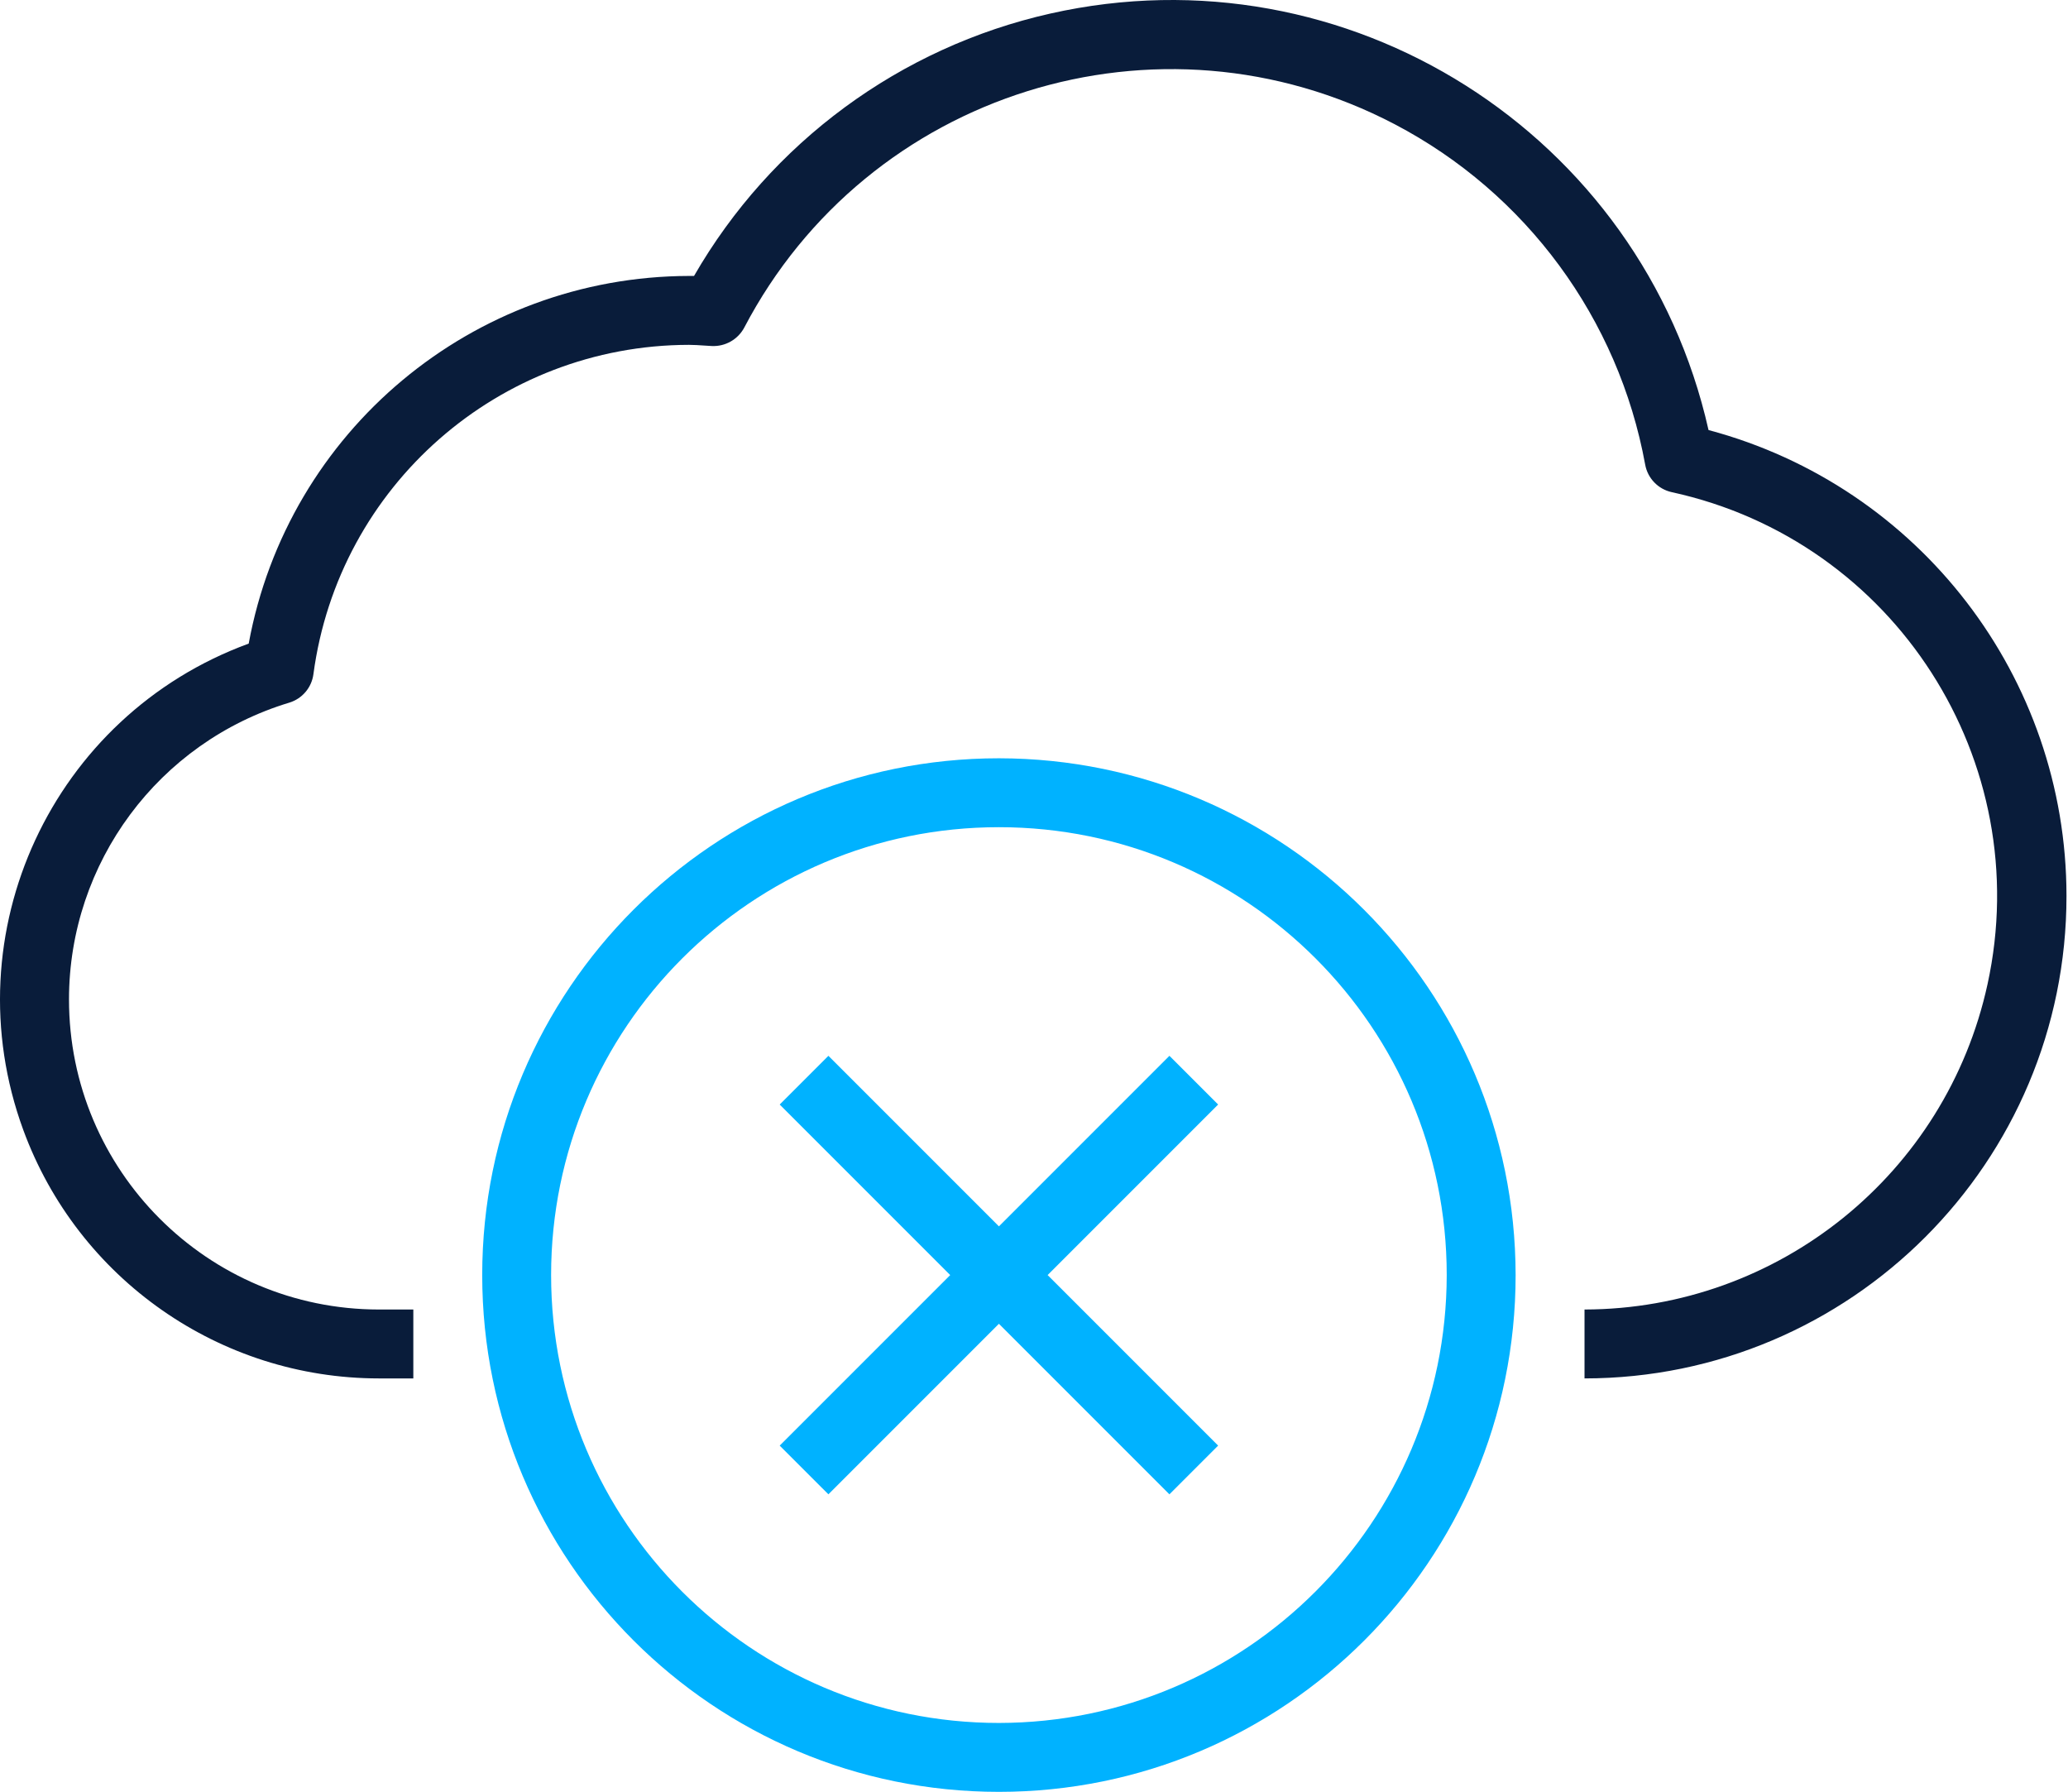 <svg width="591" height="512" viewBox="0 0 591 512" fill="none" xmlns="http://www.w3.org/2000/svg">
<path d="M488.269 122.881C469.19 38.076 384.976 -15.207 300.17 3.872C257.239 13.53 220.313 40.719 198.343 78.848H196.876C135.116 79.001 82.241 123.155 71.075 183.897C14.918 204.465 -13.933 266.663 6.635 322.821C22.259 365.478 62.848 393.85 108.277 393.867H118.121V374.178H108.277C59.344 374.156 19.696 334.47 19.718 285.538C19.737 246.496 45.309 212.068 82.681 200.77C86.38 199.641 89.075 196.453 89.573 192.619C96.76 138.827 142.605 98.63 196.876 98.536C198.372 98.536 199.829 98.645 201.326 98.743L203.413 98.871C207.257 99.058 210.866 97.017 212.686 93.624C247.96 26.242 331.179 0.212 398.561 35.487C436.133 55.155 462.547 91.037 470.165 132.755C470.873 136.679 473.878 139.789 477.775 140.631C541.517 154.542 581.912 217.493 568.001 281.235C556.178 335.405 508.274 374.064 452.829 374.178V393.867C528.946 393.821 590.613 332.08 590.568 255.963C590.531 193.558 548.565 138.965 488.269 122.881Z" fill="#091C3A"/>
<path d="M285.474 216.67C203.921 216.67 137.809 282.782 137.809 364.335C137.809 445.888 203.921 512 285.474 512C367.027 512 433.139 445.888 433.139 364.335C433.047 282.819 366.989 216.761 285.474 216.67ZM285.474 492.312C214.794 492.312 157.497 435.015 157.497 364.335C157.497 293.655 214.794 236.359 285.474 236.359C356.154 236.359 413.45 293.655 413.45 364.335C413.369 434.981 356.119 492.229 285.474 492.312Z" fill="#00B2FF"/>
<path d="M348.123 315.605L334.203 301.686L285.474 350.415L236.744 301.686L222.824 315.605L271.554 364.335L222.824 413.065L236.744 426.984L285.474 378.255L334.203 426.984L348.123 413.065L299.394 364.335L348.123 315.605Z" fill="#00B2FF"/>
</svg>
